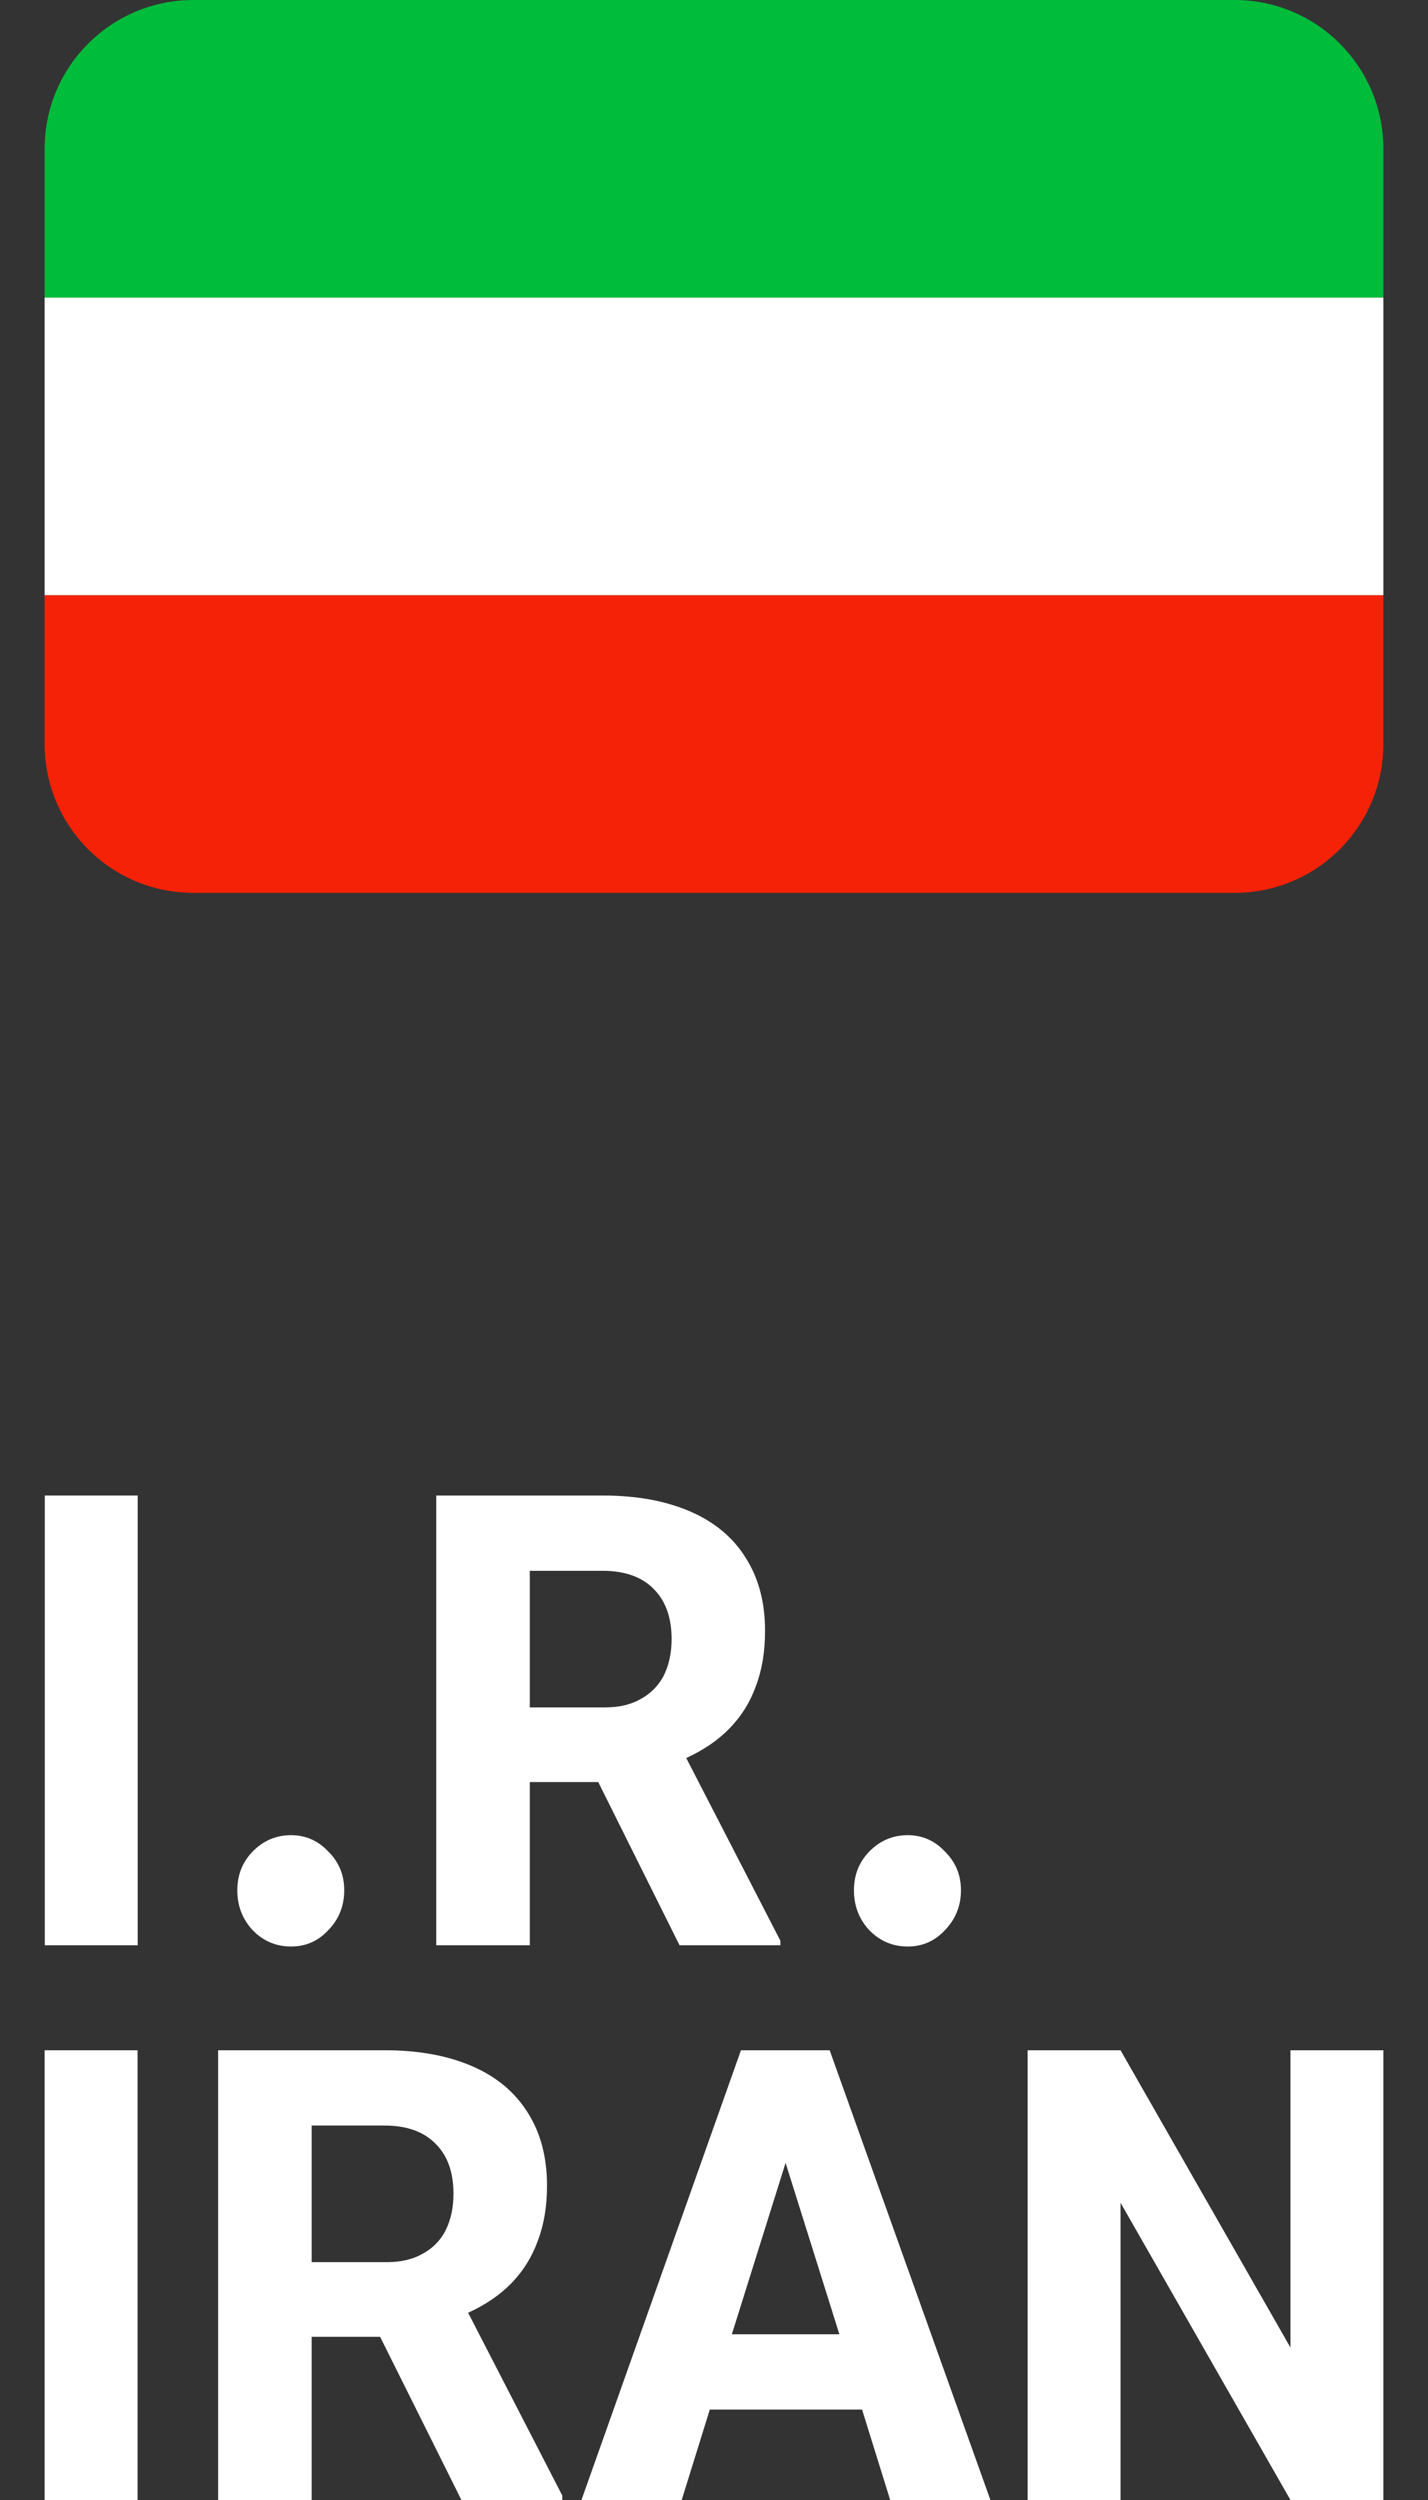 <svg width="16" height="28" viewBox="0 0 16 28" fill="none" xmlns="http://www.w3.org/2000/svg">
<rect x="0" y="0" width="16" height="28" fill="#333333" stroke="none"/>
<path d="M0.5 1.667C0.5 0.746 1.246 0 2.167 0H13.833C14.754 0 15.5 0.746 15.5 1.667V3.333H0.5V1.667Z" fill="#00BC3B"/>
<path d="M0.5 3.333H15.5V6.667H0.5V3.333Z" fill="white"/>
<path d="M0.5 6.667H15.5V8.333C15.5 9.254 14.754 10 13.833 10H2.167C1.246 10 0.5 9.254 0.5 8.333V6.667Z" fill="#F52207"/>
<path d="M1.543 21.787H0.502V16.75H1.543V21.787Z" fill="white"/>
<path d="M3.261 21.801C3.093 21.801 2.949 21.74 2.83 21.617C2.716 21.494 2.659 21.345 2.659 21.171C2.659 21 2.716 20.856 2.83 20.738C2.949 20.616 3.093 20.554 3.261 20.554C3.426 20.554 3.565 20.616 3.679 20.738C3.798 20.856 3.857 21 3.857 21.171C3.857 21.345 3.798 21.494 3.679 21.617C3.565 21.74 3.426 21.801 3.261 21.801Z" fill="white"/>
<path d="M6.703 19.959H5.936V21.787H4.888V16.75H6.758C7.132 16.75 7.456 16.809 7.73 16.927C8.004 17.045 8.212 17.218 8.353 17.444C8.499 17.671 8.572 17.945 8.572 18.266C8.572 18.497 8.538 18.703 8.47 18.882C8.406 19.062 8.308 19.22 8.175 19.357C8.047 19.489 7.885 19.6 7.689 19.69L8.744 21.737V21.787H7.614L6.703 19.959ZM5.936 19.123H6.778C6.933 19.123 7.066 19.093 7.175 19.031C7.289 18.97 7.376 18.882 7.436 18.769C7.495 18.651 7.525 18.514 7.525 18.358C7.525 18.117 7.458 17.931 7.326 17.798C7.194 17.662 7.002 17.593 6.751 17.593H5.936V19.123Z" fill="white"/>
<path d="M10.171 21.801C10.002 21.801 9.858 21.74 9.739 21.617C9.625 21.494 9.568 21.345 9.568 21.171C9.568 21 9.625 20.856 9.739 20.738C9.858 20.616 10.002 20.554 10.171 20.554C10.335 20.554 10.474 20.616 10.588 20.738C10.707 20.856 10.767 21 10.767 21.171C10.767 21.345 10.707 21.494 10.588 21.617C10.474 21.74 10.335 21.801 10.171 21.801Z" fill="white"/>
<path d="M1.541 28H0.5V22.963H1.541V28Z" fill="white"/>
<path d="M4.259 26.172H3.492V28H2.444V22.963H4.314C4.688 22.963 5.013 23.022 5.287 23.14C5.561 23.258 5.768 23.431 5.91 23.657C6.056 23.884 6.129 24.158 6.129 24.479C6.129 24.711 6.095 24.916 6.026 25.096C5.962 25.275 5.864 25.433 5.732 25.57C5.604 25.702 5.442 25.813 5.245 25.903L6.3 27.95V28H5.17L4.259 26.172ZM3.492 25.336H4.335C4.49 25.336 4.622 25.306 4.732 25.244C4.846 25.183 4.933 25.096 4.992 24.982C5.051 24.864 5.081 24.727 5.081 24.571C5.081 24.33 5.015 24.144 4.882 24.012C4.75 23.875 4.558 23.806 4.307 23.806H3.492V25.336Z" fill="white"/>
<path d="M8.302 22.963H9.296L11.097 28H9.974L9.659 26.987H7.953L7.638 28H6.515L8.302 22.963ZM9.405 26.144L8.802 24.224L8.2 26.144H9.405Z" fill="white"/>
<path d="M15.5 28H14.459L12.555 24.671V28H11.514V22.963H12.555L14.459 26.293V22.963H15.5V28Z" fill="white"/>
</svg>
